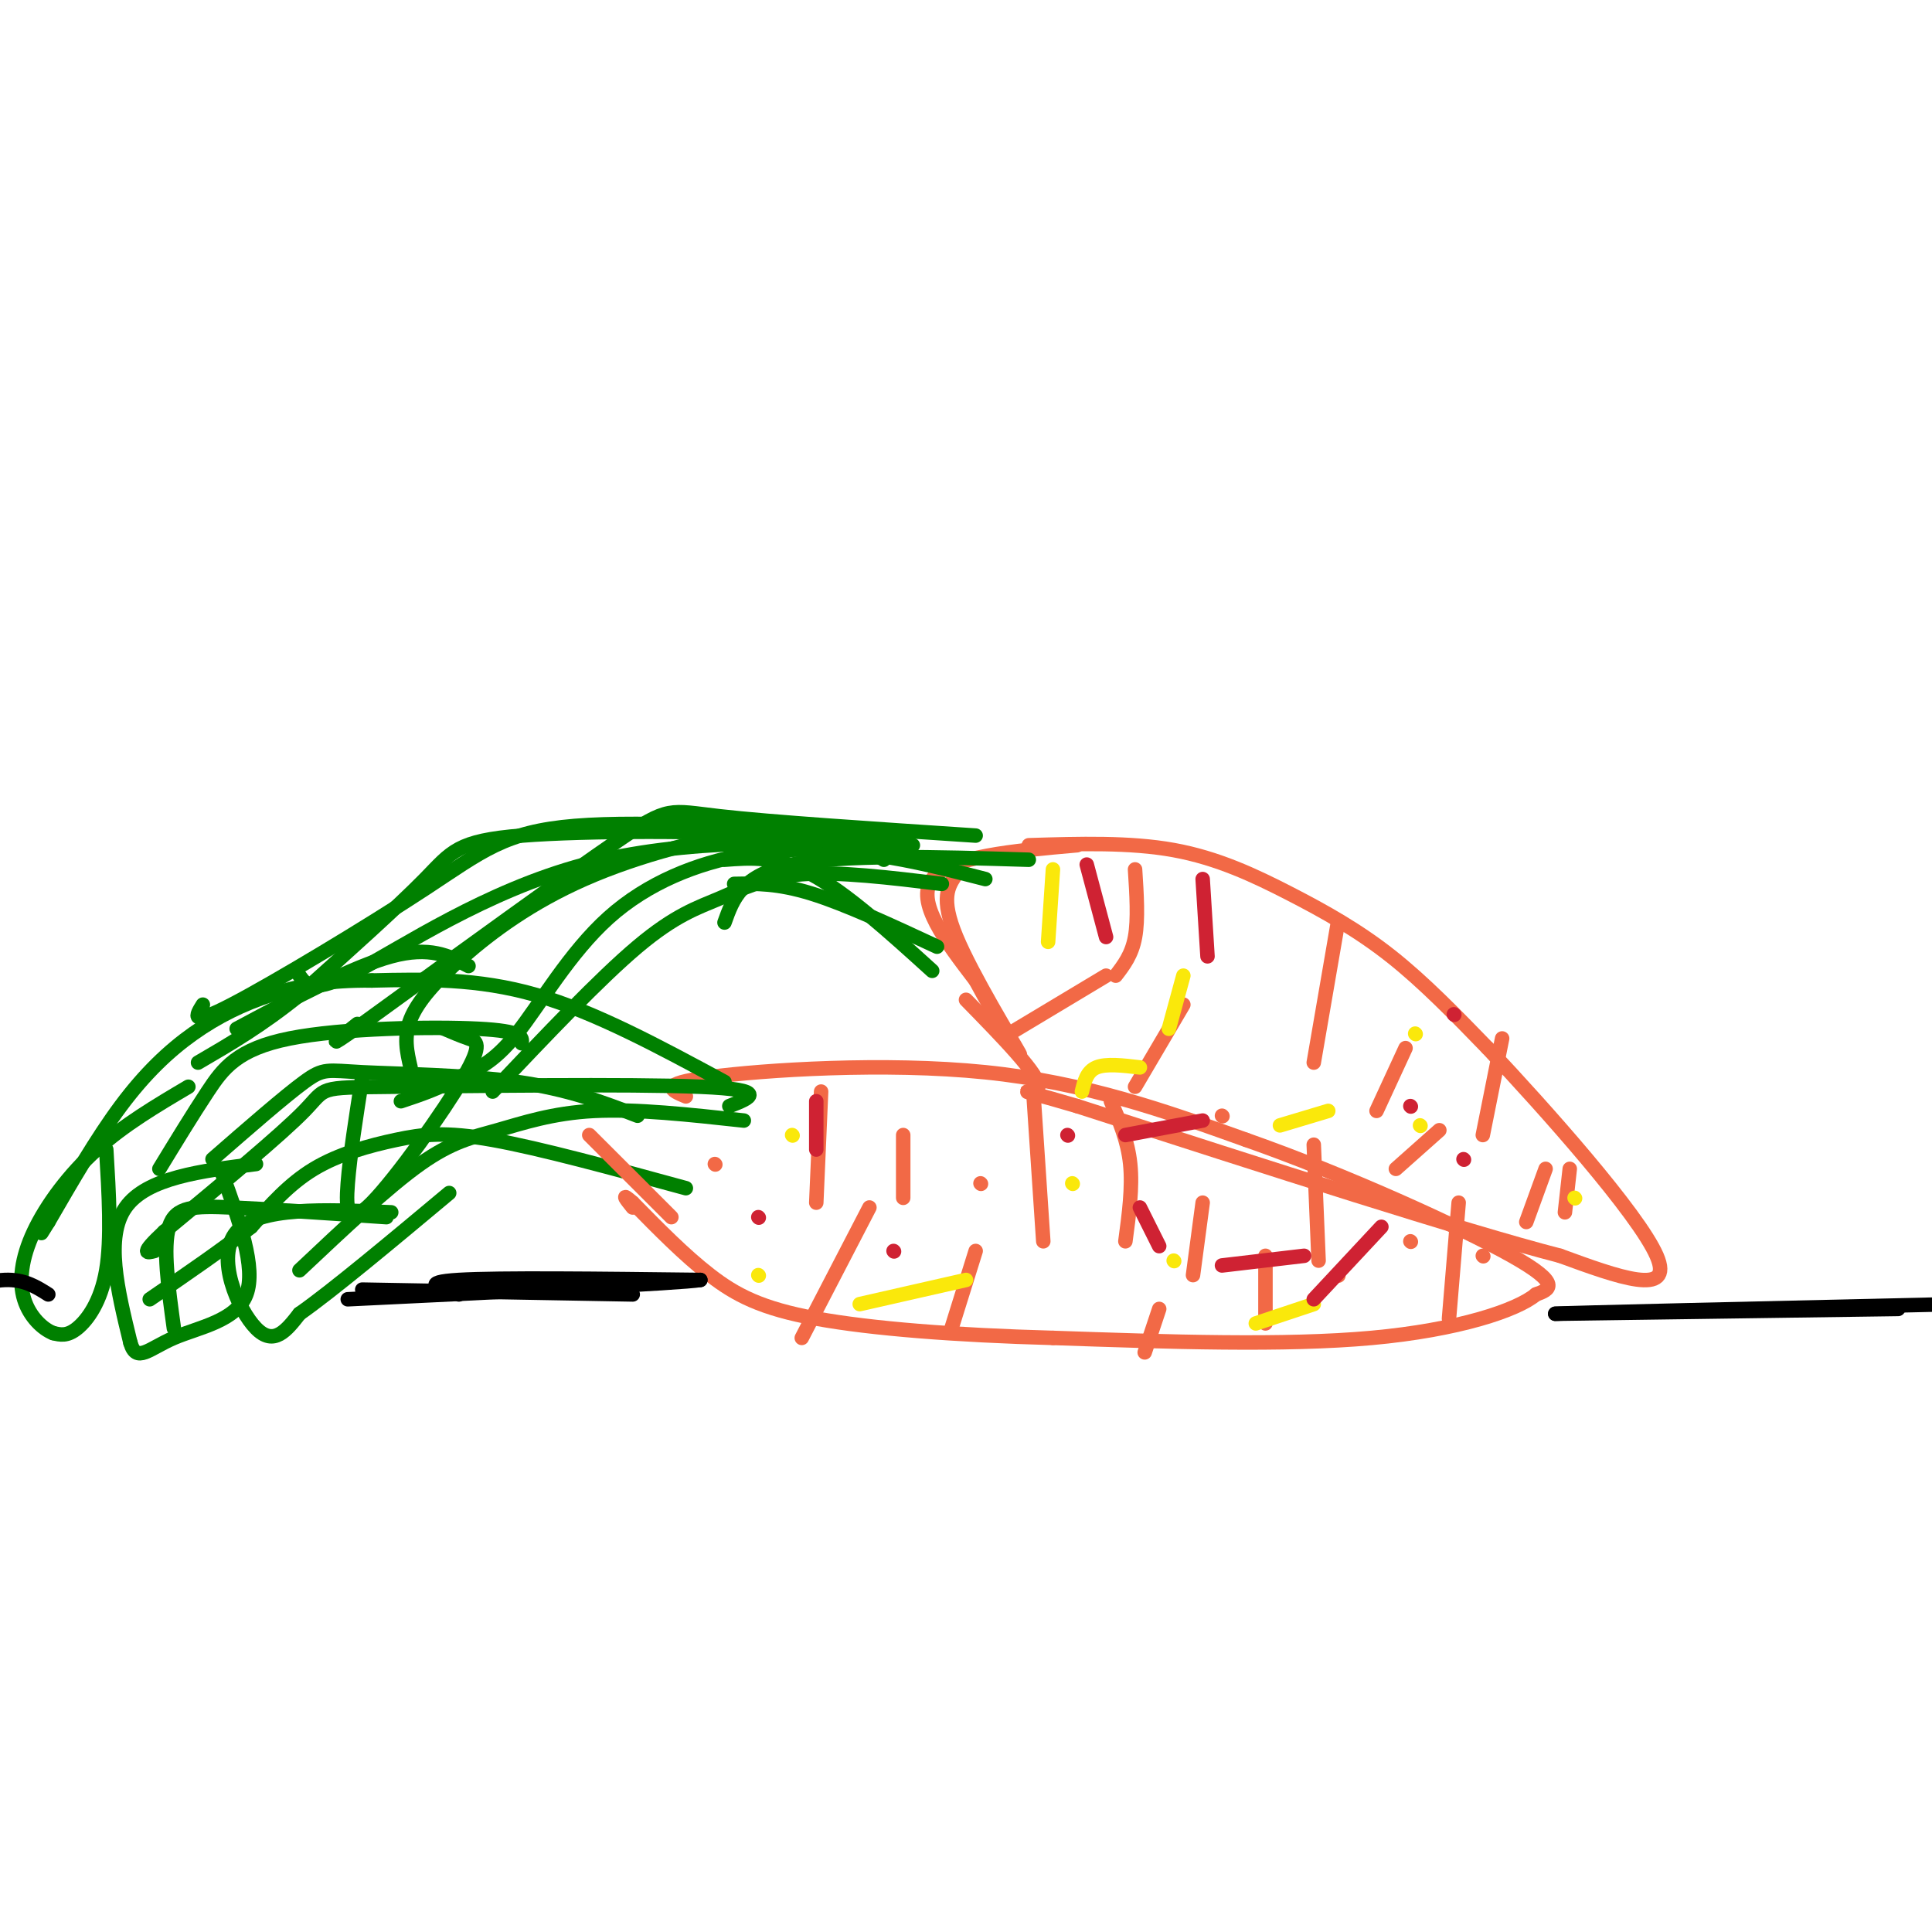 <svg viewBox='0 0 400 400' version='1.1' xmlns='http://www.w3.org/2000/svg' xmlns:xlink='http://www.w3.org/1999/xlink'><g fill='none' stroke='#f26946' stroke-width='3' stroke-linecap='round' stroke-linejoin='round'><path d='M142,227c-3.022,-1.267 -6.044,-2.533 5,-4c11.044,-1.467 36.156,-3.133 57,-1c20.844,2.133 37.422,8.067 54,14'/><path d='M258,236c20.400,7.156 44.400,18.044 55,24c10.600,5.956 7.800,6.978 5,8'/><path d='M318,268c-3.844,3.244 -15.956,7.356 -34,9c-18.044,1.644 -42.022,0.822 -66,0'/><path d='M218,277c-20.179,-0.548 -37.625,-1.917 -49,-4c-11.375,-2.083 -16.679,-4.881 -22,-9c-5.321,-4.119 -10.661,-9.560 -16,-15'/><path d='M131,249c-2.667,-2.333 -1.333,-0.667 0,1'/></g>
<g fill='none' stroke='#008000' stroke-width='3' stroke-linecap='round' stroke-linejoin='round'><path d='M150,224c-13.417,-7.250 -26.833,-14.500 -39,-18c-12.167,-3.500 -23.083,-3.250 -34,-3'/><path d='M77,203c-9.238,-0.107 -15.332,1.126 -21,3c-5.668,1.874 -10.911,4.389 -16,8c-5.089,3.611 -10.026,8.317 -15,15c-4.974,6.683 -9.987,15.341 -15,24'/><path d='M10,253c-2.500,4.000 -1.250,2.000 0,0'/><path d='M22,238c0.556,9.244 1.111,18.489 0,25c-1.111,6.511 -3.889,10.289 -6,12c-2.111,1.711 -3.556,1.356 -5,1'/><path d='M11,276c-2.107,-0.812 -4.874,-3.341 -6,-7c-1.126,-3.659 -0.611,-8.447 2,-14c2.611,-5.553 7.317,-11.872 13,-17c5.683,-5.128 12.341,-9.064 19,-13'/><path d='M151,229c4.339,-1.690 8.679,-3.381 -6,-4c-14.679,-0.619 -48.375,-0.167 -64,0c-15.625,0.167 -13.179,0.048 -18,5c-4.821,4.952 -16.911,14.976 -29,25'/><path d='M34,255c-5.167,4.833 -3.583,4.417 -2,4'/><path d='M53,241c-11.333,1.417 -22.667,2.833 -27,9c-4.333,6.167 -1.667,17.083 1,28'/><path d='M27,278c1.238,4.345 3.833,1.208 9,-1c5.167,-2.208 12.905,-3.488 15,-9c2.095,-5.512 -1.452,-15.256 -5,-25'/><path d='M154,232c-11.167,-1.220 -22.333,-2.440 -31,-2c-8.667,0.440 -14.833,2.542 -20,4c-5.167,1.458 -9.333,2.274 -16,7c-6.667,4.726 -15.833,13.363 -25,22'/><path d='M81,251c-13.756,-0.600 -27.511,-1.200 -32,4c-4.489,5.200 0.289,16.200 4,20c3.711,3.800 6.356,0.400 9,-3'/><path d='M62,272c6.667,-4.667 18.833,-14.833 31,-25'/><path d='M142,246c-15.071,-4.119 -30.143,-8.238 -40,-10c-9.857,-1.762 -14.500,-1.167 -20,0c-5.500,1.167 -11.857,2.905 -17,6c-5.143,3.095 -9.071,7.548 -13,12'/><path d='M52,254c-5.667,4.500 -13.333,9.750 -21,15'/><path d='M80,252c-12.044,-0.822 -24.089,-1.644 -32,-2c-7.911,-0.356 -11.689,-0.244 -13,4c-1.311,4.244 -0.156,12.622 1,21'/><path d='M132,231c-7.190,-2.768 -14.381,-5.536 -25,-7c-10.619,-1.464 -24.667,-1.625 -32,-2c-7.333,-0.375 -7.952,-0.964 -12,2c-4.048,2.964 -11.524,9.482 -19,16'/><path d='M108,216c0.161,-1.262 0.321,-2.524 -9,-3c-9.321,-0.476 -28.125,-0.167 -39,2c-10.875,2.167 -13.821,6.190 -17,11c-3.179,4.810 -6.589,10.405 -10,16'/></g>
<g fill='none' stroke='#f26946' stroke-width='3' stroke-linecap='round' stroke-linejoin='round'><path d='M139,252c0.000,0.000 -17.000,-17.000 -17,-17'/><path d='M170,226c0.000,0.000 -1.000,23.000 -1,23'/><path d='M166,277c0.000,0.000 14.000,-27.000 14,-27'/><path d='M187,235c0.000,0.000 0.000,13.000 0,13'/><path d='M214,227c0.000,0.000 2.000,30.000 2,30'/><path d='M197,275c0.000,0.000 5.000,-16.000 5,-16'/><path d='M203,245c0.000,0.000 0.100,0.100 0.1,0.1'/><path d='M230,228c1.750,4.083 3.500,8.167 4,13c0.500,4.833 -0.250,10.417 -1,16'/><path d='M249,249c0.000,0.000 -2.000,15.000 -2,15'/><path d='M240,271c0.000,0.000 -3.000,9.000 -3,9'/><path d='M272,237c0.000,0.000 1.000,24.000 1,24'/><path d='M277,264c0.000,0.000 0.100,0.100 0.1,0.1'/><path d='M292,257c0.000,0.000 0.100,0.100 0.1,0.1'/><path d='M262,260c0.000,0.000 0.000,14.000 0,14'/><path d='M302,249c0.000,0.000 -2.000,24.000 -2,24'/><path d='M307,260c0.000,0.000 0.100,0.100 0.1,0.1'/><path d='M148,241c0.000,0.000 0.100,0.100 0.1,0.1'/><path d='M213,175c10.470,-0.321 20.940,-0.643 30,1c9.060,1.643 16.708,5.250 24,9c7.292,3.750 14.226,7.643 21,13c6.774,5.357 13.387,12.179 20,19'/><path d='M308,217c11.778,12.511 31.222,34.289 35,43c3.778,8.711 -8.111,4.356 -20,0'/><path d='M323,260c-20.000,-5.167 -60.000,-18.083 -100,-31'/><path d='M223,229c-16.667,-4.911 -8.333,-1.689 -8,-4c0.333,-2.311 -7.333,-10.156 -15,-18'/><path d='M223,175c-13.250,1.167 -26.500,2.333 -30,7c-3.500,4.667 2.750,12.833 9,21'/><path d='M202,203c4.202,7.917 10.208,17.208 9,15c-1.208,-2.208 -9.631,-15.917 -13,-24c-3.369,-8.083 -1.685,-10.542 0,-13'/><path d='M235,180c0.333,5.167 0.667,10.333 0,14c-0.667,3.667 -2.333,5.833 -4,8'/><path d='M209,214c0.000,0.000 20.000,-12.000 20,-12'/><path d='M245,208c0.000,0.000 -10.000,17.000 -10,17'/><path d='M253,231c0.000,0.000 0.100,0.100 0.1,0.1'/><path d='M277,191c0.000,0.000 -5.000,29.000 -5,29'/><path d='M291,217c0.000,0.000 -6.000,13.000 -6,13'/><path d='M298,234c0.000,0.000 -9.000,8.000 -9,8'/><path d='M311,215c0.000,0.000 -4.000,20.000 -4,20'/><path d='M320,242c0.000,0.000 -4.000,11.000 -4,11'/><path d='M325,242c0.000,0.000 -1.000,9.000 -1,9'/></g>
<g fill='none' stroke='#008000' stroke-width='3' stroke-linecap='round' stroke-linejoin='round'><path d='M202,173c-21.222,-1.400 -42.444,-2.800 -53,-4c-10.556,-1.200 -10.444,-2.200 -21,5c-10.556,7.200 -31.778,22.600 -53,38'/><path d='M75,212c-9.000,6.333 -5.000,3.167 -1,0'/><path d='M204,182c-7.380,-1.896 -14.759,-3.793 -23,-5c-8.241,-1.207 -17.343,-1.726 -27,0c-9.657,1.726 -19.869,5.695 -28,13c-8.131,7.305 -14.180,17.944 -19,24c-4.820,6.056 -8.410,7.528 -12,9'/><path d='M95,223c-4.000,2.333 -8.000,3.667 -12,5'/><path d='M188,173c-9.159,-1.158 -18.319,-2.316 -30,-1c-11.681,1.316 -25.884,5.105 -37,10c-11.116,4.895 -19.147,10.895 -25,16c-5.853,5.105 -9.530,9.316 -11,13c-1.470,3.684 -0.735,6.842 0,10'/><path d='M189,175c-23.756,-0.733 -47.511,-1.467 -68,4c-20.489,5.467 -37.711,17.133 -47,22c-9.289,4.867 -10.644,2.933 -12,1'/><path d='M183,173c-24.696,-1.601 -49.393,-3.202 -64,-2c-14.607,1.202 -19.125,5.208 -31,13c-11.875,7.792 -31.107,19.369 -40,24c-8.893,4.631 -7.446,2.315 -6,0'/><path d='M183,178c-3.208,-1.988 -6.417,-3.976 -21,-5c-14.583,-1.024 -40.542,-1.083 -54,0c-13.458,1.083 -14.417,3.310 -20,9c-5.583,5.690 -15.792,14.845 -26,24'/><path d='M62,206c-7.833,6.333 -14.417,10.167 -21,14'/><path d='M195,183c-10.661,-1.292 -21.321,-2.583 -29,-2c-7.679,0.583 -12.375,3.042 -17,5c-4.625,1.958 -9.179,3.417 -17,10c-7.821,6.583 -18.911,18.292 -30,30'/><path d='M92,213c1.695,0.724 3.391,1.448 5,2c1.609,0.552 3.132,0.931 -1,8c-4.132,7.069 -13.920,20.826 -19,26c-5.080,5.174 -5.451,1.764 -5,-4c0.451,-5.764 1.726,-13.882 3,-22'/><path d='M97,200c-4.000,-2.083 -8.000,-4.167 -16,-2c-8.000,2.167 -20.000,8.583 -32,15'/><path d='M194,196c-9.500,-4.417 -19.000,-8.833 -26,-11c-7.000,-2.167 -11.500,-2.083 -16,-2'/><path d='M193,201c-8.917,-8.083 -17.833,-16.167 -25,-20c-7.167,-3.833 -12.583,-3.417 -18,-3'/><path d='M213,178c-19.250,-0.583 -38.500,-1.167 -49,1c-10.500,2.167 -12.250,7.083 -14,12'/></g>
<g fill='none' stroke='#fae80b' stroke-width='3' stroke-linecap='round' stroke-linejoin='round'><path d='M218,180c0.000,0.000 -1.000,15.000 -1,15'/><path d='M245,202c0.000,0.000 -3.000,11.000 -3,11'/><path d='M224,226c0.500,-2.083 1.000,-4.167 3,-5c2.000,-0.833 5.500,-0.417 9,0'/><path d='M293,214c0.000,0.000 0.100,0.100 0.1,0.1'/><path d='M294,233c0.000,0.000 0.100,0.100 0.1,0.1'/><path d='M265,233c0.000,0.000 10.000,-3.000 10,-3'/><path d='M326,248c0.000,0.000 0.100,0.100 0.1,0.1'/><path d='M164,235c0.000,0.000 0.100,0.100 0.1,0.1'/><path d='M157,264c0.000,0.000 0.100,0.100 0.1,0.1'/><path d='M178,270c0.000,0.000 22.000,-5.000 22,-5'/><path d='M222,245c0.000,0.000 0.100,0.100 0.1,0.1'/><path d='M243,261c0.000,0.000 0.100,0.100 0.1,0.1'/><path d='M260,274c0.000,0.000 12.000,-4.000 12,-4'/></g>
<g fill='none' stroke='#cf2233' stroke-width='3' stroke-linecap='round' stroke-linejoin='round'><path d='M225,179c0.000,0.000 4.000,15.000 4,15'/><path d='M249,182c0.000,0.000 1.000,16.000 1,16'/><path d='M233,235c0.000,0.000 16.000,-3.000 16,-3'/><path d='M292,229c0.000,0.000 0.100,0.100 0.1,0.1'/><path d='M303,240c0.000,0.000 0.100,0.100 0.1,0.1'/><path d='M301,210c0.000,0.000 0.100,0.100 0.1,0.1'/><path d='M169,228c0.000,0.000 0.000,10.000 0,10'/><path d='M157,252c0.000,0.000 0.100,0.100 0.1,0.1'/><path d='M185,259c0.000,0.000 0.100,0.100 0.1,0.1'/><path d='M221,235c0.000,0.000 0.100,0.100 0.1,0.1'/><path d='M236,250c0.000,0.000 4.000,8.000 4,8'/><path d='M253,262c0.000,0.000 17.000,-2.000 17,-2'/><path d='M286,254c0.000,0.000 -14.000,15.000 -14,15'/></g>
<g fill='none' stroke='#000000' stroke-width='3' stroke-linecap='round' stroke-linejoin='round'><path d='M393,271c0.000,0.000 -71.000,1.000 -71,1'/><path d='M322,272c2.000,-0.167 42.500,-1.083 83,-2'/><path d='M131,268c0.000,0.000 -56.000,-1.000 -56,-1'/><path d='M95,268c-4.167,-1.250 -8.333,-2.500 0,-3c8.333,-0.500 29.167,-0.250 50,0'/><path d='M145,265c-3.833,0.667 -38.417,2.333 -73,4'/><path d='M10,268c-2.500,-1.583 -5.000,-3.167 -9,-3c-4.000,0.167 -9.500,2.083 -15,4'/></g>
</svg>